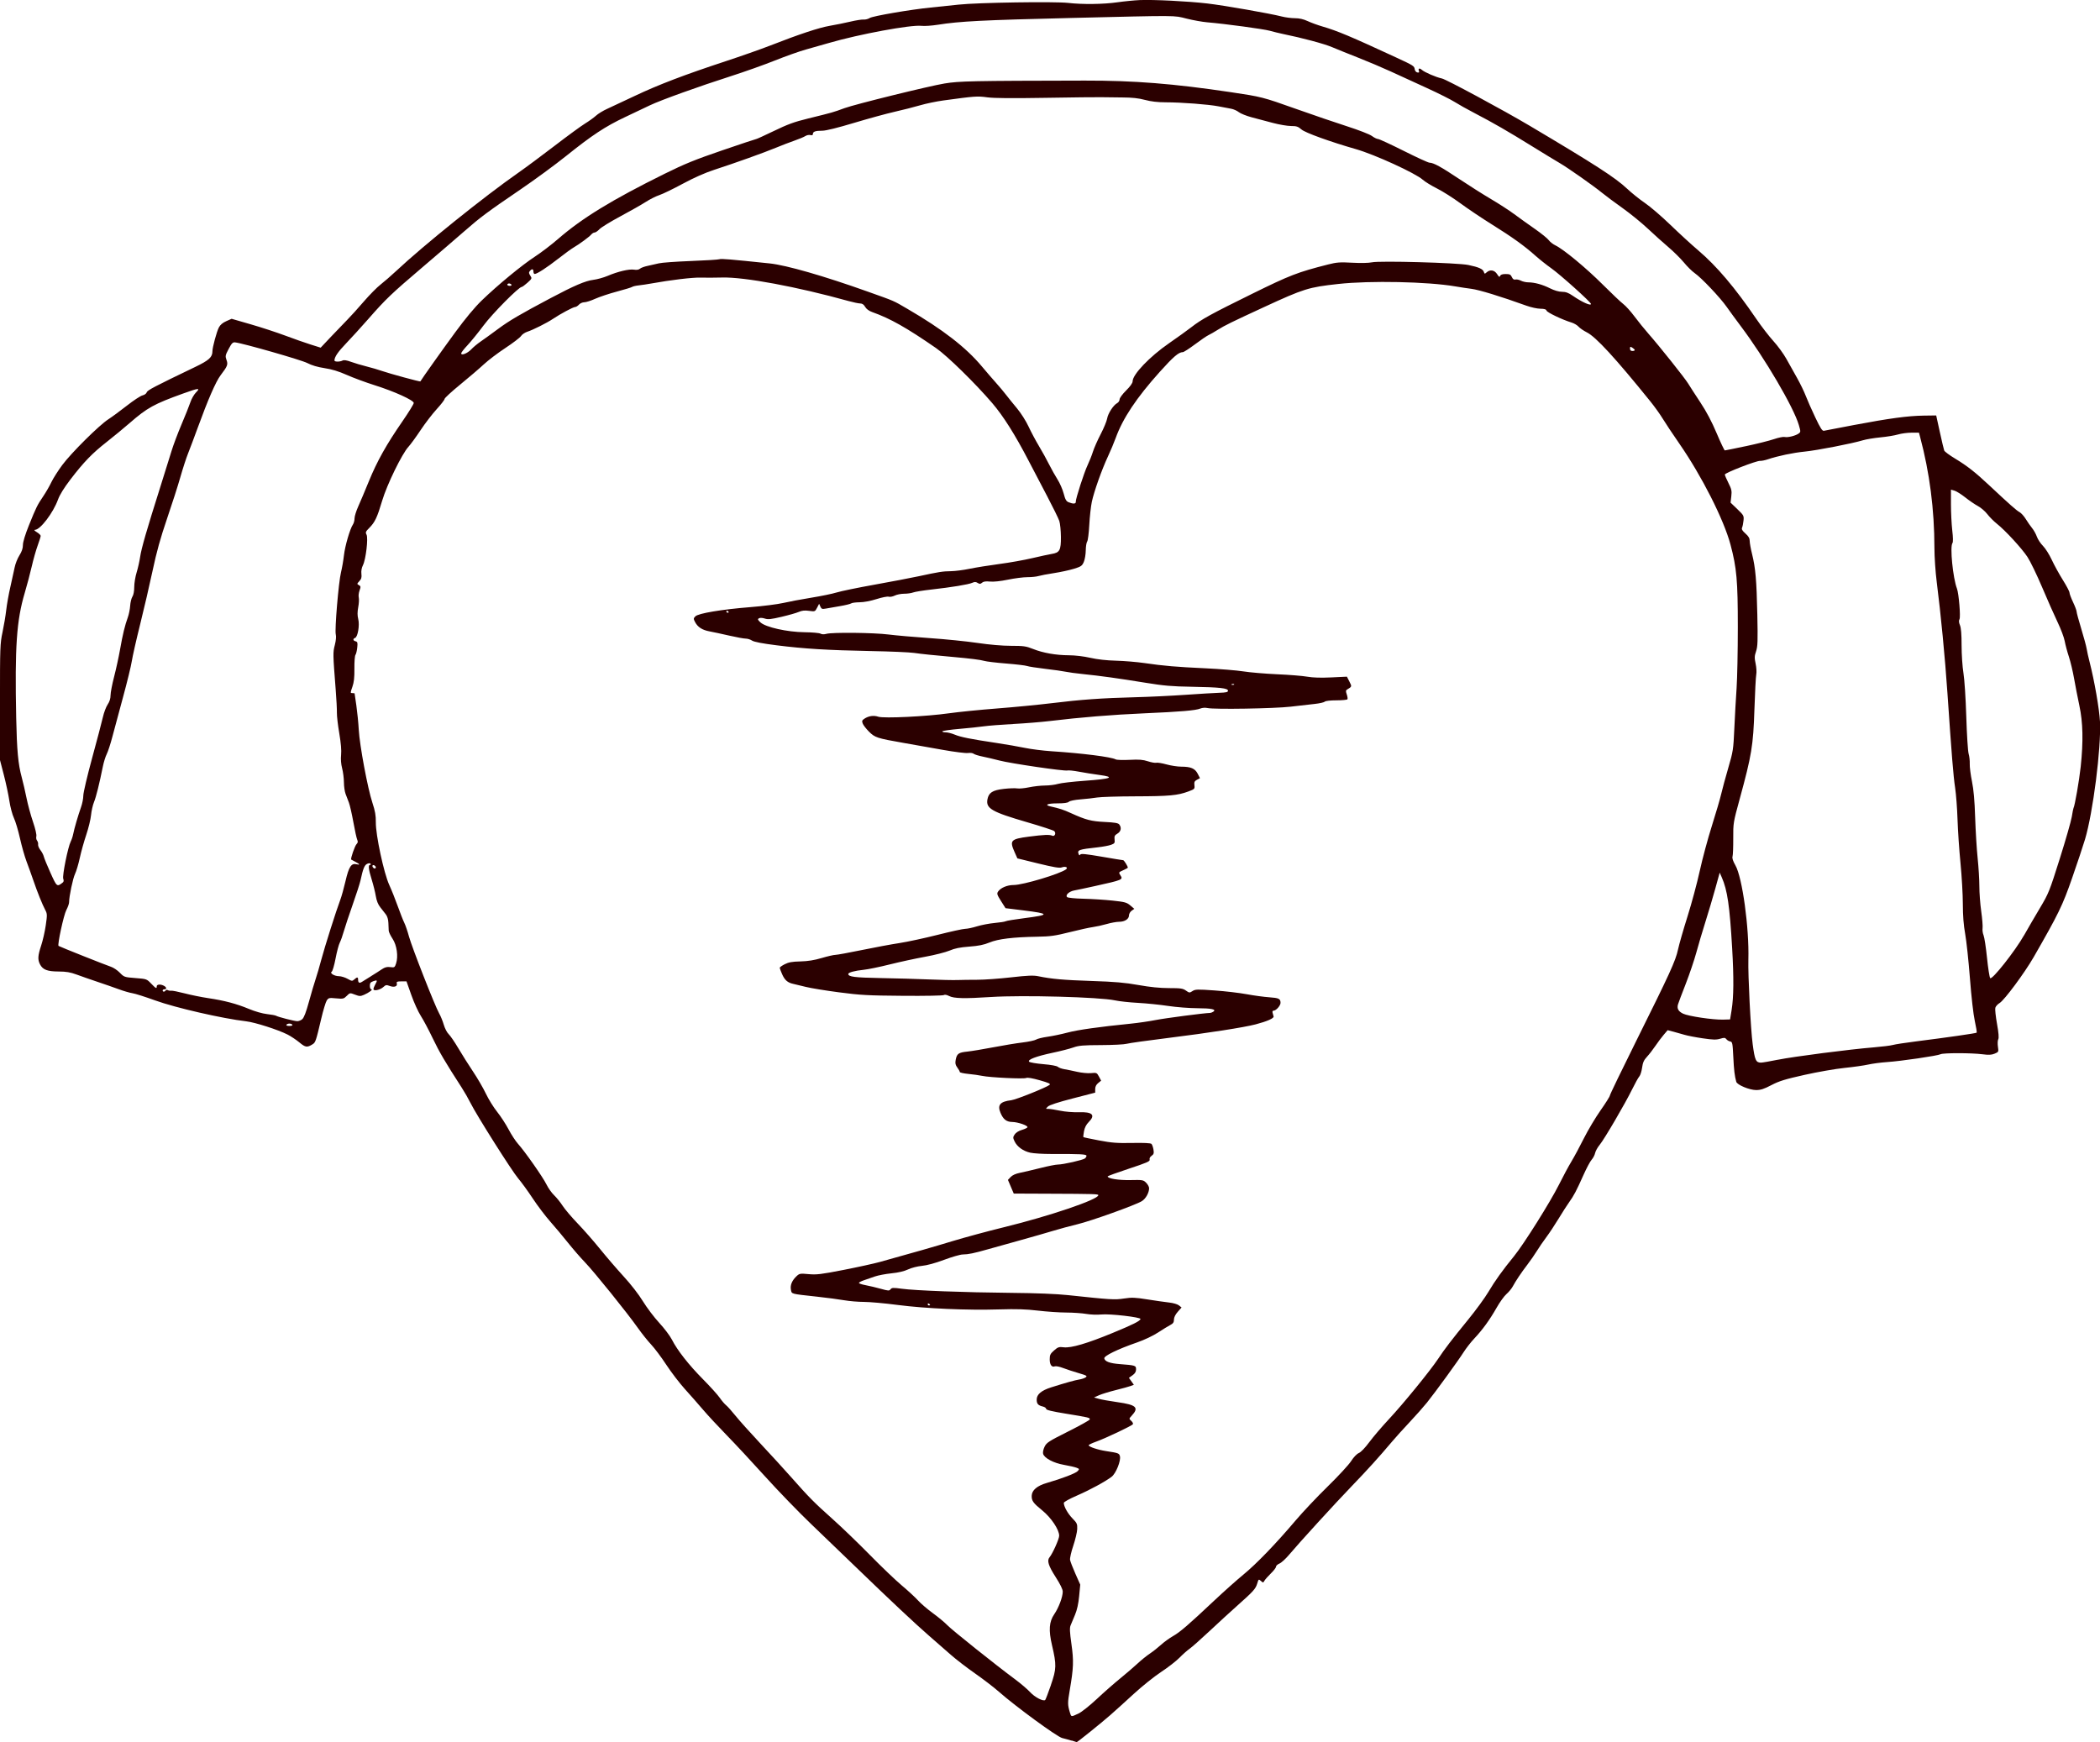 <?xml version="1.0" encoding="UTF-8" standalone="no"?>
<svg
   xmlns:dc="http://purl.org/dc/elements/1.1/"
   xmlns:cc="http://creativecommons.org/ns#"
   xmlns:rdf="http://www.w3.org/1999/02/22-rdf-syntax-ns#"
   xmlns:svg="http://www.w3.org/2000/svg"
   xmlns="http://www.w3.org/2000/svg"
   xmlns:sodipodi="http://sodipodi.sourceforge.net/DTD/sodipodi-0.dtd"
   xmlns:inkscape="http://www.inkscape.org/namespaces/inkscape"
   sodipodi:docname="heart and music.svg"
   inkscape:version="1.0 (4035a4fb49, 2020-05-01)"
   id="svg935"
   version="1.1"
   viewBox="0 0 101.079 83.869"
   height="83.869mm"
   width="101.079mm">
  <title
     id="title953">Music lover's heart and music</title>
  <defs
     id="defs929" />
  <sodipodi:namedview
     inkscape:window-maximized="1"
     inkscape:window-y="-9"
     inkscape:window-x="-9"
     inkscape:window-height="1001"
     inkscape:window-width="1920"
     fit-margin-bottom="0"
     fit-margin-right="0"
     fit-margin-left="0"
     fit-margin-top="0"
     showgrid="false"
     inkscape:document-rotation="0"
     inkscape:current-layer="layer1"
     inkscape:document-units="mm"
     inkscape:cy="-353.60656"
     inkscape:cx="799.34744"
     inkscape:zoom="0.35"
     inkscape:pageshadow="2"
     inkscape:pageopacity="0.0"
     borderopacity="1.0"
     bordercolor="#666666"
     pagecolor="#ffffff"
     id="base" />
  <g
     transform="translate(105.661,-241.725)"
     id="layer1"
     inkscape:groupmode="layer"
     inkscape:label="Lager 1">
    <path
       id="path951"
       d="m -54.081,325.515 c -0.125,-0.039 -0.331,-0.096 -0.456,-0.126 -0.246,-0.06 -2.237,-1.516 -3.04,-2.224 -0.241,-0.213 -0.759,-0.61 -1.151,-0.884 -0.392,-0.273 -0.917,-0.678 -1.168,-0.899 -0.251,-0.221 -0.723,-0.634 -1.05,-0.918 -0.675,-0.587 -1.855,-1.695 -3.487,-3.272 -0.616,-0.596 -1.603,-1.545 -2.192,-2.109 -0.589,-0.564 -1.582,-1.59 -2.205,-2.28 -0.623,-0.69 -1.459,-1.588 -1.857,-1.995 -0.398,-0.408 -0.91,-0.959 -1.137,-1.226 -0.227,-0.267 -0.62,-0.713 -0.873,-0.993 -0.253,-0.28 -0.656,-0.806 -0.894,-1.169 -0.238,-0.363 -0.567,-0.801 -0.729,-0.973 -0.163,-0.172 -0.452,-0.535 -0.643,-0.805 -0.515,-0.729 -2.103,-2.699 -2.545,-3.157 -0.212,-0.219 -0.579,-0.643 -0.817,-0.941 -0.237,-0.298 -0.621,-0.757 -0.854,-1.019 -0.232,-0.263 -0.611,-0.763 -0.841,-1.112 -0.23,-0.349 -0.545,-0.782 -0.699,-0.963 -0.308,-0.361 -2.003,-3.043 -2.293,-3.626 -0.099,-0.2 -0.29,-0.534 -0.424,-0.741 -0.806,-1.248 -1.076,-1.708 -1.394,-2.372 -0.195,-0.408 -0.454,-0.895 -0.576,-1.083 -0.122,-0.188 -0.327,-0.639 -0.455,-1.002 l -0.234,-0.66 h -0.246 c -0.21,0 -0.242,0.015 -0.219,0.104 0.037,0.141 -0.131,0.197 -0.348,0.115 -0.15,-0.057 -0.19,-0.05 -0.294,0.047 -0.154,0.145 -0.486,0.218 -0.483,0.107 0.001,-0.043 0.039,-0.143 0.083,-0.221 0.118,-0.206 0.106,-0.229 -0.086,-0.162 -0.137,0.048 -0.171,0.092 -0.171,0.225 0,0.093 0.031,0.166 0.071,0.167 0.098,0.002 -0.114,0.163 -0.351,0.265 -0.173,0.075 -0.22,0.074 -0.436,-0.009 -0.241,-0.092 -0.243,-0.092 -0.395,0.06 -0.143,0.143 -0.177,0.151 -0.513,0.119 -0.337,-0.032 -0.366,-0.025 -0.452,0.106 -0.05,0.077 -0.168,0.467 -0.262,0.867 -0.255,1.083 -0.277,1.149 -0.414,1.235 -0.266,0.168 -0.346,0.157 -0.639,-0.086 -0.155,-0.128 -0.411,-0.299 -0.569,-0.379 -0.465,-0.236 -1.566,-0.588 -1.996,-0.638 -1.135,-0.131 -3.407,-0.653 -4.377,-1.005 -0.471,-0.171 -0.961,-0.327 -1.09,-0.346 -0.128,-0.019 -0.426,-0.105 -0.661,-0.192 -0.235,-0.086 -0.697,-0.247 -1.026,-0.357 -0.329,-0.11 -0.778,-0.267 -0.998,-0.348 -0.309,-0.114 -0.506,-0.148 -0.872,-0.149 -0.541,-10e-4 -0.762,-0.086 -0.894,-0.341 -0.12,-0.232 -0.109,-0.418 0.055,-0.914 0.078,-0.235 0.177,-0.671 0.22,-0.969 0.073,-0.505 0.072,-0.555 -0.026,-0.741 -0.146,-0.278 -0.377,-0.852 -0.573,-1.425 -0.091,-0.266 -0.239,-0.677 -0.328,-0.912 -0.089,-0.235 -0.231,-0.735 -0.315,-1.112 -0.084,-0.376 -0.215,-0.815 -0.291,-0.975 -0.076,-0.16 -0.175,-0.532 -0.219,-0.827 -0.044,-0.295 -0.164,-0.856 -0.266,-1.248 l -0.185,-0.713 -6.5e-4,-2.793 c -6.4e-4,-2.642 0.006,-2.824 0.122,-3.363 0.067,-0.314 0.148,-0.794 0.179,-1.068 0.031,-0.274 0.12,-0.774 0.199,-1.112 0.078,-0.338 0.17,-0.758 0.205,-0.934 0.034,-0.176 0.138,-0.44 0.231,-0.586 0.115,-0.182 0.168,-0.339 0.168,-0.497 0,-0.146 0.107,-0.497 0.29,-0.952 0.349,-0.866 0.4,-0.969 0.693,-1.402 0.125,-0.185 0.299,-0.486 0.385,-0.669 0.086,-0.182 0.324,-0.556 0.528,-0.831 0.434,-0.584 1.78,-1.92 2.219,-2.201 0.167,-0.107 0.567,-0.401 0.888,-0.653 0.321,-0.252 0.66,-0.475 0.753,-0.495 0.094,-0.021 0.184,-0.085 0.203,-0.146 0.033,-0.104 0.357,-0.274 2.321,-1.217 0.68,-0.326 0.842,-0.474 0.842,-0.765 0,-0.184 0.204,-0.939 0.309,-1.141 0.066,-0.127 0.184,-0.228 0.357,-0.304 l 0.258,-0.114 0.921,0.266 c 0.506,0.146 1.254,0.391 1.662,0.544 0.408,0.153 0.957,0.346 1.222,0.429 l 0.481,0.151 0.503,-0.533 c 0.277,-0.293 0.63,-0.661 0.786,-0.818 0.156,-0.157 0.508,-0.546 0.783,-0.866 0.275,-0.319 0.641,-0.69 0.814,-0.824 0.172,-0.134 0.506,-0.424 0.742,-0.645 1.324,-1.242 4.247,-3.593 5.899,-4.745 0.345,-0.241 1.127,-0.822 1.739,-1.291 0.611,-0.469 1.266,-0.948 1.455,-1.064 0.189,-0.116 0.427,-0.287 0.53,-0.381 0.102,-0.094 0.345,-0.242 0.54,-0.33 0.195,-0.088 0.803,-0.373 1.351,-0.633 1.117,-0.529 2.381,-1.011 4.345,-1.657 0.73,-0.24 1.686,-0.576 2.125,-0.747 1.442,-0.563 2.371,-0.87 2.899,-0.961 0.286,-0.049 0.735,-0.14 0.997,-0.202 0.262,-0.062 0.544,-0.106 0.627,-0.098 0.083,0.008 0.215,-0.025 0.293,-0.075 0.152,-0.096 1.975,-0.408 2.936,-0.503 0.314,-0.031 0.916,-0.094 1.34,-0.14 0.915,-0.1 4.632,-0.157 5.286,-0.082 0.677,0.078 1.688,0.065 2.353,-0.03 0.329,-0.047 0.817,-0.095 1.083,-0.107 0.658,-0.028 2.307,0.054 3.247,0.163 0.791,0.091 3.034,0.484 3.591,0.628 0.171,0.044 0.453,0.081 0.627,0.081 0.215,4.1e-4 0.412,0.045 0.616,0.14 0.165,0.077 0.486,0.194 0.713,0.26 0.719,0.21 1.35,0.475 3.519,1.479 0.875,0.405 0.899,0.42 0.923,0.589 0.01,0.068 0.066,0.133 0.126,0.144 0.077,0.015 0.099,-0.004 0.075,-0.065 -0.051,-0.132 0.024,-0.164 0.14,-0.06 0.128,0.116 0.689,0.358 0.962,0.414 0.213,0.044 2.946,1.517 4.23,2.278 3.148,1.868 4.119,2.495 4.683,3.025 0.223,0.21 0.611,0.521 0.862,0.691 0.251,0.17 0.802,0.644 1.226,1.053 0.423,0.409 1.024,0.96 1.336,1.225 0.895,0.761 1.772,1.796 2.8,3.304 0.246,0.361 0.617,0.841 0.824,1.068 0.207,0.227 0.488,0.612 0.623,0.855 0.136,0.243 0.369,0.661 0.519,0.927 0.15,0.266 0.336,0.651 0.414,0.855 0.078,0.204 0.284,0.67 0.458,1.036 0.252,0.53 0.337,0.661 0.419,0.642 0.056,-0.013 0.705,-0.137 1.442,-0.276 1.704,-0.322 2.593,-0.442 3.354,-0.453 l 0.605,-0.008 0.175,0.798 c 0.096,0.439 0.191,0.84 0.211,0.891 0.02,0.051 0.255,0.226 0.523,0.387 0.584,0.353 0.973,0.658 1.668,1.31 0.946,0.887 1.29,1.191 1.435,1.268 0.079,0.042 0.214,0.192 0.3,0.333 0.086,0.141 0.223,0.337 0.304,0.436 0.081,0.099 0.185,0.284 0.23,0.412 0.045,0.128 0.177,0.328 0.293,0.444 0.116,0.116 0.307,0.418 0.424,0.671 0.117,0.253 0.357,0.689 0.533,0.97 0.176,0.281 0.32,0.554 0.32,0.608 0,0.054 0.077,0.26 0.171,0.459 0.094,0.199 0.171,0.403 0.171,0.455 2.37e-5,0.051 0.101,0.423 0.224,0.827 0.123,0.403 0.24,0.836 0.26,0.961 0.019,0.125 0.085,0.42 0.146,0.656 0.226,0.874 0.468,2.271 0.496,2.857 0.06,1.266 -0.338,4.384 -0.722,5.665 -0.094,0.314 -0.373,1.152 -0.621,1.862 -0.461,1.326 -0.648,1.71 -1.848,3.801 -0.436,0.76 -1.414,2.078 -1.64,2.212 -0.096,0.057 -0.19,0.162 -0.208,0.233 -0.018,0.071 0.019,0.418 0.082,0.77 0.078,0.435 0.097,0.673 0.06,0.742 -0.03,0.056 -0.037,0.216 -0.016,0.356 0.037,0.249 0.034,0.256 -0.156,0.336 -0.15,0.063 -0.284,0.07 -0.591,0.03 -0.527,-0.068 -1.888,-0.069 -2.015,-10e-4 -0.136,0.073 -1.902,0.332 -2.572,0.377 -0.298,0.02 -0.708,0.074 -0.912,0.12 -0.204,0.046 -0.718,0.119 -1.144,0.162 -0.425,0.043 -1.288,0.194 -1.917,0.334 -0.943,0.211 -1.223,0.297 -1.599,0.494 -0.357,0.187 -0.516,0.238 -0.734,0.237 -0.323,-0.002 -0.913,-0.248 -0.955,-0.399 -0.078,-0.279 -0.112,-0.562 -0.143,-1.208 -0.032,-0.653 -0.044,-0.714 -0.149,-0.732 -0.063,-0.011 -0.146,-0.06 -0.184,-0.11 -0.06,-0.077 -0.103,-0.08 -0.299,-0.021 -0.186,0.056 -0.346,0.052 -0.842,-0.021 -0.337,-0.049 -0.728,-0.125 -0.869,-0.167 -0.141,-0.043 -0.383,-0.111 -0.537,-0.151 l -0.28,-0.073 -0.191,0.224 c -0.105,0.123 -0.286,0.365 -0.402,0.537 -0.116,0.172 -0.297,0.406 -0.402,0.519 -0.149,0.161 -0.201,0.276 -0.235,0.526 -0.024,0.176 -0.084,0.366 -0.134,0.421 -0.05,0.055 -0.203,0.332 -0.342,0.614 -0.342,0.698 -1.341,2.405 -1.566,2.678 -0.101,0.122 -0.2,0.3 -0.22,0.397 -0.02,0.096 -0.095,0.239 -0.166,0.318 -0.071,0.078 -0.249,0.412 -0.396,0.741 -0.335,0.752 -0.46,0.989 -0.691,1.311 -0.101,0.141 -0.328,0.495 -0.504,0.786 -0.176,0.291 -0.442,0.693 -0.591,0.892 -0.149,0.199 -0.355,0.5 -0.457,0.667 -0.103,0.168 -0.308,0.463 -0.456,0.657 -0.291,0.38 -0.553,0.771 -0.711,1.061 -0.055,0.1 -0.188,0.26 -0.296,0.354 -0.108,0.094 -0.321,0.389 -0.472,0.656 -0.332,0.585 -0.678,1.061 -1.074,1.482 -0.163,0.172 -0.393,0.467 -0.513,0.656 -0.269,0.423 -1.358,1.921 -1.765,2.428 -0.166,0.206 -0.541,0.63 -0.834,0.941 -0.293,0.311 -0.673,0.732 -0.845,0.936 -0.635,0.753 -1.184,1.359 -1.937,2.14 -0.824,0.855 -2.537,2.732 -3.024,3.312 -0.162,0.193 -0.369,0.382 -0.461,0.42 -0.091,0.038 -0.166,0.106 -0.166,0.153 0,0.046 -0.111,0.192 -0.248,0.324 -0.136,0.132 -0.275,0.29 -0.309,0.35 -0.058,0.104 -0.066,0.105 -0.171,0.01 -0.106,-0.096 -0.112,-0.091 -0.178,0.13 -0.076,0.253 -0.186,0.374 -0.978,1.078 -0.297,0.264 -0.886,0.803 -1.309,1.2 -0.423,0.396 -0.859,0.783 -0.969,0.859 -0.11,0.076 -0.328,0.27 -0.485,0.43 -0.157,0.16 -0.554,0.469 -0.883,0.685 -0.328,0.216 -0.918,0.689 -1.31,1.049 -0.392,0.361 -0.906,0.825 -1.141,1.031 -0.424,0.372 -1.592,1.312 -1.613,1.298 -0.006,-0.004 -0.114,-0.039 -0.239,-0.078 z m 0.325,-1.301 c 0.15,-0.07 0.54,-0.379 0.886,-0.702 0.339,-0.318 0.847,-0.764 1.128,-0.992 0.281,-0.228 0.652,-0.547 0.825,-0.708 0.172,-0.162 0.442,-0.38 0.599,-0.485 0.157,-0.105 0.4,-0.298 0.542,-0.427 0.141,-0.129 0.399,-0.317 0.573,-0.416 0.343,-0.195 0.735,-0.533 2.001,-1.724 0.45,-0.423 1.075,-0.98 1.388,-1.237 0.631,-0.518 1.561,-1.482 2.518,-2.611 0.346,-0.408 1.041,-1.144 1.546,-1.637 0.505,-0.493 1.009,-1.039 1.121,-1.215 0.122,-0.19 0.272,-0.347 0.373,-0.39 0.1,-0.042 0.304,-0.255 0.503,-0.524 0.184,-0.249 0.61,-0.748 0.947,-1.109 0.677,-0.723 1.986,-2.329 2.37,-2.907 0.326,-0.49 0.63,-0.887 1.441,-1.881 0.371,-0.455 0.811,-1.057 0.978,-1.34 0.312,-0.528 0.677,-1.036 1.233,-1.718 0.464,-0.569 1.748,-2.613 2.161,-3.441 0.196,-0.392 0.465,-0.894 0.6,-1.116 0.134,-0.222 0.404,-0.722 0.598,-1.112 0.195,-0.389 0.556,-0.995 0.803,-1.347 0.247,-0.351 0.449,-0.672 0.448,-0.713 -6.46e-4,-0.041 0.56,-1.202 1.246,-2.582 1.652,-3.321 1.916,-3.897 2.034,-4.446 0.054,-0.251 0.26,-0.969 0.458,-1.596 0.198,-0.627 0.463,-1.615 0.59,-2.195 0.127,-0.58 0.389,-1.555 0.583,-2.166 0.194,-0.611 0.396,-1.303 0.45,-1.538 0.054,-0.235 0.207,-0.799 0.34,-1.254 0.231,-0.79 0.244,-0.875 0.291,-1.91 0.027,-0.596 0.075,-1.463 0.108,-1.928 0.032,-0.465 0.059,-1.786 0.059,-2.936 -1.3e-5,-2.238 -0.055,-2.854 -0.353,-3.971 -0.322,-1.207 -1.382,-3.299 -2.458,-4.854 -0.322,-0.465 -0.686,-1.012 -0.809,-1.216 -0.123,-0.203 -0.39,-0.575 -0.593,-0.827 -1.689,-2.091 -2.618,-3.1 -3.055,-3.32 -0.157,-0.079 -0.336,-0.202 -0.399,-0.274 -0.063,-0.072 -0.217,-0.162 -0.342,-0.2 -0.435,-0.132 -1.17,-0.483 -1.198,-0.571 -0.02,-0.064 -0.105,-0.09 -0.299,-0.092 -0.149,-0.001 -0.45,-0.067 -0.669,-0.146 -1.23,-0.444 -2.286,-0.767 -2.651,-0.812 -0.172,-0.021 -0.519,-0.074 -0.77,-0.117 -1.327,-0.228 -4.105,-0.286 -5.643,-0.116 -1.425,0.157 -1.643,0.225 -3.563,1.111 -1.575,0.727 -1.896,0.885 -2.219,1.088 -0.175,0.11 -0.382,0.229 -0.46,0.264 -0.078,0.035 -0.369,0.233 -0.646,0.441 -0.277,0.207 -0.541,0.377 -0.587,0.377 -0.199,0 -0.451,0.216 -1.107,0.946 -1.124,1.252 -1.782,2.24 -2.124,3.186 -0.079,0.219 -0.246,0.617 -0.371,0.884 -0.298,0.637 -0.674,1.695 -0.779,2.195 -0.046,0.219 -0.101,0.72 -0.122,1.112 -0.021,0.392 -0.066,0.749 -0.101,0.793 -0.035,0.044 -0.065,0.236 -0.068,0.428 -0.002,0.191 -0.045,0.442 -0.095,0.557 -0.082,0.188 -0.131,0.222 -0.48,0.329 -0.214,0.066 -0.646,0.159 -0.959,0.207 -0.314,0.048 -0.649,0.112 -0.745,0.141 -0.096,0.03 -0.335,0.054 -0.531,0.054 -0.196,0 -0.616,0.054 -0.935,0.12 -0.359,0.074 -0.688,0.109 -0.866,0.091 -0.204,-0.02 -0.314,-0.004 -0.381,0.055 -0.077,0.069 -0.115,0.071 -0.21,0.011 -0.089,-0.056 -0.148,-0.057 -0.261,-0.006 -0.177,0.081 -1.002,0.216 -1.967,0.324 -0.394,0.044 -0.789,0.107 -0.878,0.141 -0.088,0.034 -0.283,0.061 -0.433,0.061 -0.15,0 -0.353,0.04 -0.452,0.089 -0.099,0.049 -0.23,0.073 -0.292,0.054 -0.062,-0.02 -0.325,0.032 -0.585,0.115 -0.284,0.09 -0.609,0.152 -0.814,0.153 -0.188,0.002 -0.371,0.026 -0.407,0.054 -0.036,0.028 -0.279,0.088 -0.542,0.132 -0.262,0.045 -0.568,0.098 -0.679,0.118 -0.176,0.032 -0.21,0.019 -0.262,-0.097 l -0.06,-0.134 -0.098,0.19 c -0.097,0.187 -0.103,0.189 -0.385,0.15 -0.208,-0.029 -0.344,-0.015 -0.495,0.051 -0.114,0.05 -0.487,0.156 -0.828,0.236 -0.511,0.12 -0.654,0.135 -0.811,0.083 -0.112,-0.037 -0.226,-0.043 -0.278,-0.013 -0.075,0.042 -0.064,0.072 0.069,0.197 0.25,0.234 1.293,0.467 2.125,0.475 0.361,0.004 0.705,0.034 0.765,0.067 0.07,0.039 0.172,0.043 0.284,0.011 0.279,-0.08 2.281,-0.059 3,0.032 0.359,0.045 1.256,0.124 1.993,0.174 0.737,0.051 1.763,0.154 2.28,0.231 0.583,0.086 1.199,0.139 1.62,0.139 0.6,4.5e-4 0.724,0.018 1.053,0.15 0.482,0.193 1.103,0.302 1.731,0.305 0.295,0.001 0.715,0.051 1.026,0.122 0.337,0.077 0.784,0.127 1.239,0.139 0.392,0.01 1.008,0.062 1.368,0.114 0.942,0.137 1.519,0.186 2.936,0.252 0.69,0.032 1.511,0.099 1.824,0.149 0.314,0.05 1.045,0.112 1.625,0.138 0.58,0.025 1.234,0.078 1.453,0.117 0.266,0.047 0.649,0.059 1.153,0.035 l 0.755,-0.036 0.12,0.235 c 0.125,0.245 0.126,0.241 -0.112,0.385 -0.064,0.038 -0.067,0.084 -0.015,0.233 0.035,0.102 0.05,0.208 0.033,0.235 -0.017,0.028 -0.255,0.051 -0.529,0.051 -0.293,0 -0.525,0.026 -0.562,0.064 -0.035,0.035 -0.252,0.084 -0.482,0.109 -0.23,0.025 -0.751,0.084 -1.159,0.132 -0.788,0.092 -3.674,0.139 -4.005,0.066 -0.109,-0.024 -0.251,-0.014 -0.343,0.024 -0.223,0.092 -0.943,0.154 -2.691,0.23 -1.558,0.068 -3.063,0.191 -4.589,0.375 -0.376,0.045 -1.149,0.108 -1.718,0.139 -0.569,0.031 -1.21,0.081 -1.425,0.112 -0.215,0.031 -0.745,0.087 -1.177,0.124 -0.432,0.037 -0.799,0.09 -0.816,0.116 -0.016,0.026 0.05,0.048 0.148,0.048 0.098,0 0.298,0.05 0.445,0.112 0.285,0.119 0.753,0.213 2.034,0.405 0.439,0.066 1.042,0.171 1.34,0.233 0.298,0.062 0.875,0.135 1.283,0.162 1.477,0.096 2.881,0.274 3.091,0.392 0.05,0.028 0.352,0.038 0.671,0.022 0.458,-0.023 0.642,-0.009 0.877,0.069 0.164,0.054 0.346,0.086 0.404,0.071 0.058,-0.015 0.281,0.021 0.494,0.08 0.213,0.059 0.532,0.108 0.708,0.108 0.461,0 0.663,0.087 0.793,0.34 l 0.109,0.214 -0.144,0.077 c -0.118,0.063 -0.14,0.111 -0.123,0.262 0.021,0.178 0.009,0.189 -0.294,0.302 -0.514,0.191 -0.918,0.229 -2.539,0.233 -0.847,0.002 -1.68,0.028 -1.853,0.057 -0.172,0.029 -0.531,0.069 -0.797,0.09 -0.282,0.022 -0.515,0.07 -0.56,0.115 -0.052,0.052 -0.231,0.077 -0.557,0.077 -0.473,0 -0.64,0.076 -0.324,0.147 0.439,0.099 0.614,0.156 0.968,0.317 0.735,0.334 0.985,0.399 1.64,0.431 0.478,0.023 0.644,0.051 0.698,0.12 0.121,0.153 0.084,0.339 -0.088,0.441 -0.132,0.078 -0.155,0.125 -0.137,0.281 0.02,0.168 0.002,0.194 -0.169,0.258 -0.105,0.039 -0.396,0.093 -0.647,0.121 -0.911,0.1 -0.989,0.128 -0.914,0.323 0.027,0.069 0.048,0.076 0.079,0.026 0.033,-0.053 0.276,-0.029 1.029,0.101 0.542,0.094 1.008,0.17 1.036,0.17 0.042,0 0.224,0.291 0.224,0.359 0,0.013 -0.101,0.068 -0.225,0.124 -0.221,0.1 -0.223,0.103 -0.133,0.242 0.139,0.213 0.116,0.223 -1.239,0.523 -0.423,0.094 -0.864,0.187 -0.98,0.208 -0.247,0.044 -0.442,0.224 -0.347,0.319 0.036,0.036 0.368,0.069 0.794,0.08 0.403,0.01 1.03,0.05 1.395,0.089 0.593,0.064 0.683,0.088 0.855,0.234 l 0.192,0.163 -0.128,0.09 c -0.071,0.05 -0.128,0.15 -0.128,0.223 0,0.177 -0.204,0.31 -0.477,0.31 -0.123,0 -0.393,0.049 -0.6,0.109 -0.207,0.06 -0.505,0.125 -0.662,0.146 -0.157,0.02 -0.657,0.13 -1.112,0.244 -0.711,0.178 -0.93,0.209 -1.568,0.22 -1.16,0.019 -1.884,0.107 -2.299,0.28 -0.267,0.111 -0.518,0.162 -0.969,0.196 -0.451,0.034 -0.697,0.084 -0.95,0.192 -0.188,0.08 -0.714,0.213 -1.169,0.296 -0.455,0.082 -1.224,0.249 -1.71,0.37 -0.486,0.122 -1.05,0.238 -1.254,0.258 -0.427,0.043 -0.741,0.128 -0.741,0.201 0,0.136 0.306,0.175 1.554,0.197 0.728,0.013 1.773,0.043 2.322,0.066 0.549,0.023 1.164,0.036 1.368,0.029 0.204,-0.007 0.64,-0.013 0.969,-0.013 0.329,-2.1e-4 1.056,-0.052 1.616,-0.116 0.802,-0.091 1.079,-0.102 1.311,-0.055 0.652,0.134 1.214,0.184 2.574,0.229 1.123,0.037 1.6,0.079 2.252,0.195 0.565,0.101 1.031,0.147 1.473,0.148 0.564,4.3e-4 0.668,0.016 0.814,0.12 0.159,0.113 0.175,0.115 0.314,0.023 0.133,-0.087 0.231,-0.09 1.067,-0.03 0.506,0.036 1.203,0.118 1.547,0.182 0.345,0.064 0.832,0.13 1.083,0.147 0.463,0.032 0.539,0.07 0.541,0.268 0.001,0.131 -0.213,0.374 -0.329,0.374 -0.051,0 -0.072,0.038 -0.054,0.1 0.016,0.055 0.038,0.136 0.049,0.181 0.023,0.088 -0.316,0.237 -0.862,0.38 -0.564,0.148 -2.273,0.414 -4.161,0.648 -1.019,0.126 -1.942,0.256 -2.052,0.288 -0.11,0.032 -0.661,0.06 -1.226,0.062 -0.867,0.003 -1.075,0.021 -1.34,0.115 -0.172,0.061 -0.621,0.177 -0.998,0.256 -0.793,0.168 -1.223,0.333 -1.125,0.431 0.035,0.035 0.341,0.087 0.679,0.116 0.372,0.031 0.649,0.082 0.701,0.129 0.048,0.043 0.19,0.094 0.315,0.114 0.125,0.02 0.403,0.077 0.616,0.126 0.213,0.049 0.513,0.077 0.666,0.062 0.268,-0.026 0.281,-0.02 0.382,0.168 l 0.104,0.195 -0.143,0.116 c -0.095,0.077 -0.143,0.174 -0.143,0.289 v 0.172 l -1.083,0.28 c -0.709,0.183 -1.122,0.318 -1.195,0.391 -0.112,0.111 -0.112,0.111 0.029,0.111 0.078,3e-5 0.331,0.04 0.563,0.088 0.241,0.05 0.624,0.081 0.89,0.072 0.667,-0.023 0.824,0.134 0.48,0.478 -0.115,0.115 -0.191,0.264 -0.223,0.437 -0.027,0.145 -0.04,0.273 -0.028,0.284 0.011,0.011 0.349,0.083 0.751,0.159 0.613,0.116 0.869,0.136 1.596,0.122 0.568,-0.011 0.887,0.005 0.928,0.045 0.034,0.034 0.078,0.157 0.097,0.274 0.029,0.176 0.013,0.227 -0.09,0.299 -0.077,0.054 -0.113,0.124 -0.094,0.184 0.026,0.081 -0.136,0.152 -0.995,0.435 -0.564,0.186 -1.026,0.354 -1.026,0.374 0,0.103 0.532,0.188 1.098,0.176 0.586,-0.013 0.619,-0.007 0.755,0.129 0.078,0.078 0.142,0.196 0.142,0.261 0,0.221 -0.163,0.511 -0.353,0.626 -0.315,0.191 -2.428,0.949 -3.096,1.11 -0.345,0.083 -0.871,0.225 -1.169,0.316 -0.298,0.091 -1.003,0.293 -1.568,0.45 -0.564,0.157 -1.27,0.354 -1.568,0.438 -0.689,0.195 -0.945,0.248 -1.214,0.251 -0.119,10e-4 -0.523,0.117 -0.897,0.257 -0.429,0.16 -0.824,0.268 -1.067,0.291 -0.218,0.021 -0.509,0.095 -0.67,0.172 -0.185,0.088 -0.465,0.154 -0.798,0.187 -0.282,0.029 -0.641,0.097 -0.798,0.152 -0.157,0.055 -0.394,0.137 -0.527,0.182 -0.133,0.045 -0.242,0.104 -0.242,0.13 0,0.026 0.147,0.076 0.328,0.109 0.18,0.034 0.507,0.111 0.727,0.173 0.361,0.101 0.406,0.103 0.467,0.022 0.059,-0.078 0.128,-0.081 0.542,-0.025 0.651,0.088 3.006,0.177 5.262,0.198 1.212,0.011 2.185,0.05 2.736,0.109 2.067,0.221 2.244,0.232 2.698,0.163 0.376,-0.057 0.533,-0.051 1.121,0.043 0.376,0.06 0.845,0.127 1.041,0.149 0.206,0.022 0.41,0.082 0.482,0.14 l 0.125,0.101 -0.183,0.208 c -0.117,0.133 -0.183,0.269 -0.183,0.376 0,0.129 -0.04,0.188 -0.173,0.257 -0.095,0.049 -0.362,0.212 -0.592,0.363 -0.246,0.161 -0.662,0.357 -1.01,0.478 -0.93,0.322 -1.601,0.648 -1.578,0.768 0.029,0.149 0.264,0.237 0.736,0.274 0.766,0.059 0.793,0.068 0.793,0.253 0,0.118 -0.049,0.199 -0.172,0.287 l -0.172,0.122 0.119,0.167 0.119,0.167 -0.152,0.058 c -0.084,0.032 -0.406,0.121 -0.717,0.198 -0.31,0.077 -0.673,0.188 -0.806,0.247 l -0.242,0.108 0.228,0.065 c 0.125,0.036 0.534,0.109 0.908,0.162 0.903,0.128 1.039,0.258 0.678,0.65 -0.135,0.146 -0.135,0.147 -0.021,0.25 0.063,0.057 0.098,0.129 0.078,0.16 -0.046,0.075 -1.314,0.677 -1.772,0.841 -0.196,0.07 -0.356,0.147 -0.356,0.171 0,0.075 0.435,0.221 0.838,0.282 0.588,0.089 0.628,0.104 0.665,0.243 0.058,0.213 -0.191,0.835 -0.399,0.993 -0.308,0.235 -1.05,0.637 -1.689,0.914 -0.344,0.15 -0.613,0.3 -0.613,0.343 0,0.173 0.191,0.516 0.416,0.746 0.218,0.222 0.239,0.269 0.23,0.513 -0.005,0.148 -0.091,0.51 -0.19,0.805 -0.102,0.302 -0.169,0.601 -0.154,0.684 0.015,0.081 0.131,0.381 0.258,0.667 l 0.231,0.52 -0.052,0.552 c -0.035,0.37 -0.101,0.668 -0.201,0.905 -0.082,0.195 -0.177,0.423 -0.212,0.507 -0.049,0.118 -0.039,0.324 0.041,0.895 0.115,0.813 0.103,1.149 -0.08,2.215 -0.106,0.62 -0.106,0.71 0.007,1.084 0.065,0.216 0.054,0.215 0.401,0.053 z m -1.322,-1.379 c 0.27,-0.779 0.275,-0.964 0.053,-1.913 -0.17,-0.723 -0.14,-1.133 0.109,-1.494 0.211,-0.307 0.408,-0.83 0.408,-1.085 0,-0.112 -0.12,-0.357 -0.346,-0.71 -0.344,-0.536 -0.421,-0.785 -0.292,-0.941 0.151,-0.182 0.465,-0.882 0.466,-1.039 0.002,-0.293 -0.383,-0.87 -0.816,-1.222 -0.437,-0.355 -0.513,-0.462 -0.506,-0.705 0.008,-0.266 0.259,-0.48 0.722,-0.614 0.746,-0.216 1.393,-0.465 1.49,-0.571 0.091,-0.1 0.087,-0.109 -0.06,-0.165 -0.086,-0.033 -0.357,-0.094 -0.602,-0.137 -0.497,-0.086 -0.944,-0.324 -1.001,-0.532 -0.02,-0.073 0.01,-0.218 0.071,-0.342 0.096,-0.196 0.198,-0.262 1.128,-0.729 0.563,-0.282 1.032,-0.543 1.043,-0.579 0.027,-0.087 -0.019,-0.098 -1.14,-0.281 -0.677,-0.11 -0.955,-0.177 -0.955,-0.231 0,-0.042 -0.071,-0.092 -0.157,-0.113 -0.234,-0.056 -0.299,-0.13 -0.299,-0.337 0,-0.247 0.225,-0.436 0.696,-0.586 0.681,-0.216 1.157,-0.349 1.36,-0.38 0.112,-0.017 0.249,-0.064 0.304,-0.104 0.088,-0.064 0.045,-0.089 -0.346,-0.204 -0.246,-0.072 -0.582,-0.182 -0.747,-0.245 -0.165,-0.063 -0.341,-0.099 -0.392,-0.079 -0.15,0.058 -0.248,-0.077 -0.248,-0.338 0,-0.209 0.03,-0.27 0.209,-0.427 0.188,-0.165 0.235,-0.18 0.47,-0.152 0.352,0.042 1.13,-0.187 2.35,-0.691 0.98,-0.405 1.309,-0.569 1.342,-0.669 0.029,-0.088 -1.481,-0.263 -1.897,-0.219 -0.191,0.02 -0.514,0.007 -0.717,-0.028 -0.203,-0.035 -0.636,-0.065 -0.963,-0.066 -0.327,-8.7e-4 -0.94,-0.043 -1.363,-0.093 -0.577,-0.068 -1.041,-0.083 -1.853,-0.058 -1.548,0.048 -3.549,-0.04 -4.895,-0.214 -0.623,-0.081 -1.354,-0.147 -1.625,-0.147 -0.27,-4e-5 -0.697,-0.036 -0.947,-0.079 -0.251,-0.044 -0.841,-0.122 -1.311,-0.173 -1.293,-0.142 -1.216,-0.121 -1.257,-0.341 -0.041,-0.217 0.056,-0.445 0.278,-0.651 0.134,-0.125 0.172,-0.131 0.576,-0.093 0.379,0.035 0.589,0.01 1.672,-0.201 0.681,-0.133 1.47,-0.306 1.752,-0.384 1.724,-0.478 2.569,-0.721 3.5,-1.004 0.577,-0.175 1.693,-0.477 2.48,-0.67 2.196,-0.538 4.538,-1.333 4.538,-1.54 0,-0.058 -0.152,-0.063 -2.391,-0.072 l -1.679,-0.007 -0.14,-0.329 -0.14,-0.329 0.131,-0.139 c 0.085,-0.09 0.244,-0.162 0.451,-0.203 0.176,-0.035 0.617,-0.139 0.98,-0.23 0.363,-0.092 0.741,-0.167 0.841,-0.167 0.246,0 1.212,-0.218 1.304,-0.295 0.041,-0.034 0.074,-0.09 0.074,-0.126 0,-0.077 -0.289,-0.092 -1.71,-0.088 -0.392,10e-4 -0.84,-0.027 -0.996,-0.062 -0.342,-0.077 -0.632,-0.286 -0.755,-0.544 -0.083,-0.175 -0.083,-0.202 0.004,-0.335 0.057,-0.087 0.194,-0.173 0.345,-0.217 0.138,-0.04 0.259,-0.098 0.271,-0.128 0.03,-0.082 -0.457,-0.251 -0.735,-0.255 -0.277,-0.004 -0.432,-0.125 -0.565,-0.444 -0.157,-0.375 -0.013,-0.541 0.522,-0.603 0.226,-0.026 1.691,-0.614 1.842,-0.739 0.061,-0.051 -0.042,-0.099 -0.476,-0.222 -0.35,-0.099 -0.588,-0.14 -0.647,-0.11 -0.109,0.056 -1.753,-0.022 -2.119,-0.101 -0.139,-0.03 -0.439,-0.072 -0.667,-0.094 -0.227,-0.022 -0.413,-0.064 -0.413,-0.093 0,-0.029 -0.053,-0.125 -0.118,-0.213 -0.093,-0.126 -0.11,-0.205 -0.079,-0.371 0.056,-0.297 0.137,-0.355 0.56,-0.398 0.204,-0.021 0.764,-0.114 1.244,-0.206 0.48,-0.092 1.115,-0.197 1.41,-0.232 0.296,-0.035 0.591,-0.099 0.656,-0.14 0.065,-0.042 0.31,-0.102 0.545,-0.135 0.235,-0.032 0.671,-0.123 0.969,-0.202 0.502,-0.133 1.517,-0.276 3.05,-0.43 0.345,-0.035 0.884,-0.113 1.197,-0.175 0.463,-0.091 2.353,-0.338 2.613,-0.341 0.036,-4.4e-4 0.105,-0.026 0.152,-0.057 0.172,-0.113 -0.077,-0.168 -0.77,-0.17 -0.376,-8.6e-4 -1.005,-0.05 -1.397,-0.109 -0.392,-0.059 -1.046,-0.126 -1.454,-0.148 -0.408,-0.022 -0.908,-0.076 -1.112,-0.121 -0.734,-0.159 -4.444,-0.26 -5.957,-0.162 -1.284,0.083 -1.789,0.072 -2.018,-0.045 -0.119,-0.061 -0.218,-0.079 -0.257,-0.048 -0.035,0.028 -0.909,0.045 -1.972,0.036 -1.692,-0.013 -2.043,-0.032 -3.078,-0.168 -0.643,-0.084 -1.361,-0.202 -1.596,-0.261 -0.235,-0.059 -0.504,-0.124 -0.599,-0.144 -0.272,-0.057 -0.413,-0.179 -0.539,-0.463 -0.064,-0.145 -0.117,-0.286 -0.117,-0.313 0,-0.027 0.108,-0.104 0.24,-0.171 0.185,-0.095 0.358,-0.126 0.755,-0.135 0.361,-0.009 0.668,-0.058 1.025,-0.164 0.281,-0.083 0.576,-0.151 0.656,-0.151 0.08,-1.1e-4 0.645,-0.103 1.257,-0.229 0.611,-0.126 1.432,-0.279 1.824,-0.339 0.392,-0.06 1.224,-0.24 1.85,-0.398 0.626,-0.158 1.219,-0.288 1.319,-0.288 0.1,0 0.357,-0.054 0.57,-0.12 0.214,-0.066 0.597,-0.139 0.852,-0.162 0.255,-0.023 0.494,-0.061 0.531,-0.084 0.037,-0.023 0.438,-0.089 0.891,-0.147 1.251,-0.16 1.243,-0.216 -0.052,-0.376 l -0.85,-0.105 -0.217,-0.343 c -0.189,-0.298 -0.207,-0.357 -0.144,-0.453 0.122,-0.184 0.44,-0.319 0.753,-0.319 0.453,0 2.249,-0.539 2.522,-0.757 0.114,-0.091 -0.034,-0.156 -0.207,-0.091 -0.108,0.041 -0.379,-0.004 -1.139,-0.19 l -0.997,-0.244 -0.134,-0.301 c -0.251,-0.564 -0.189,-0.631 0.684,-0.745 0.735,-0.095 0.998,-0.106 1.128,-0.046 0.12,0.056 0.198,-0.127 0.095,-0.223 -0.04,-0.037 -0.625,-0.228 -1.299,-0.424 -1.707,-0.496 -1.998,-0.664 -1.915,-1.103 0.061,-0.323 0.246,-0.441 0.785,-0.503 0.261,-0.03 0.552,-0.04 0.646,-0.023 0.094,0.017 0.351,-0.007 0.57,-0.053 0.219,-0.046 0.566,-0.085 0.769,-0.086 0.204,-8.6e-4 0.486,-0.036 0.627,-0.079 0.141,-0.043 0.725,-0.11 1.298,-0.151 1.266,-0.089 1.477,-0.175 0.691,-0.279 -0.294,-0.039 -0.737,-0.11 -0.983,-0.157 -0.246,-0.047 -0.497,-0.073 -0.556,-0.058 -0.153,0.04 -2.725,-0.337 -3.271,-0.48 -0.251,-0.066 -0.615,-0.151 -0.809,-0.19 -0.194,-0.039 -0.388,-0.1 -0.431,-0.135 -0.043,-0.036 -0.166,-0.052 -0.274,-0.036 -0.108,0.016 -0.645,-0.051 -1.193,-0.149 -0.549,-0.098 -1.408,-0.25 -1.91,-0.338 -1.278,-0.224 -1.375,-0.256 -1.662,-0.543 -0.136,-0.136 -0.271,-0.311 -0.301,-0.39 -0.046,-0.121 -0.033,-0.157 0.085,-0.234 0.203,-0.133 0.444,-0.167 0.667,-0.093 0.268,0.088 2.317,-0.011 3.407,-0.166 0.453,-0.064 1.491,-0.168 2.307,-0.231 0.815,-0.063 1.995,-0.177 2.622,-0.254 1.404,-0.173 2.429,-0.246 4.019,-0.287 0.674,-0.017 1.764,-0.07 2.423,-0.116 0.658,-0.046 1.389,-0.09 1.625,-0.098 0.335,-0.01 0.428,-0.031 0.428,-0.098 0,-0.125 -0.4,-0.169 -1.739,-0.192 -0.972,-0.016 -1.351,-0.049 -2.252,-0.196 -1.262,-0.206 -2.156,-0.33 -2.993,-0.415 -0.329,-0.033 -0.704,-0.084 -0.833,-0.113 -0.129,-0.029 -0.57,-0.091 -0.98,-0.139 -0.41,-0.048 -0.804,-0.109 -0.877,-0.137 -0.072,-0.027 -0.524,-0.081 -1.004,-0.119 -0.48,-0.038 -0.954,-0.095 -1.055,-0.127 -0.158,-0.05 -0.708,-0.119 -1.493,-0.188 -0.901,-0.079 -1.539,-0.145 -1.881,-0.195 -0.219,-0.032 -1.156,-0.073 -2.081,-0.09 -2.073,-0.04 -3.211,-0.109 -4.545,-0.278 -0.684,-0.086 -1.079,-0.162 -1.176,-0.226 -0.08,-0.053 -0.218,-0.095 -0.305,-0.095 -0.087,5.8e-4 -0.441,-0.064 -0.786,-0.143 -0.345,-0.079 -0.773,-0.171 -0.951,-0.204 -0.358,-0.066 -0.575,-0.206 -0.704,-0.456 -0.078,-0.151 -0.076,-0.174 0.019,-0.27 0.145,-0.145 1.268,-0.333 2.641,-0.442 0.607,-0.048 1.322,-0.139 1.589,-0.201 0.266,-0.062 0.872,-0.176 1.347,-0.253 0.474,-0.077 1.026,-0.19 1.226,-0.253 0.2,-0.062 1.018,-0.231 1.817,-0.374 0.799,-0.143 1.761,-0.327 2.138,-0.408 0.966,-0.209 1.152,-0.238 1.547,-0.242 0.192,-0.002 0.598,-0.054 0.901,-0.117 0.303,-0.062 0.945,-0.165 1.427,-0.229 0.482,-0.063 1.192,-0.19 1.578,-0.281 0.386,-0.091 0.809,-0.182 0.939,-0.203 0.384,-0.061 0.448,-0.178 0.443,-0.82 -0.002,-0.302 -0.037,-0.649 -0.078,-0.77 -0.041,-0.122 -0.305,-0.66 -0.587,-1.197 -0.282,-0.537 -0.68,-1.297 -0.884,-1.689 -0.661,-1.272 -1.22,-2.158 -1.758,-2.787 -0.816,-0.953 -2.168,-2.277 -2.705,-2.648 -1.421,-0.982 -2.199,-1.421 -3.069,-1.731 -0.159,-0.057 -0.283,-0.148 -0.342,-0.252 -0.063,-0.111 -0.138,-0.163 -0.236,-0.163 -0.079,-1.7e-4 -0.336,-0.054 -0.57,-0.119 -2.464,-0.685 -5.012,-1.159 -6.07,-1.13 -0.345,0.009 -0.819,0.011 -1.055,0.004 -0.384,-0.011 -1.441,0.116 -2.366,0.284 -0.188,0.034 -0.457,0.075 -0.599,0.09 -0.141,0.015 -0.282,0.048 -0.314,0.072 -0.031,0.025 -0.362,0.126 -0.734,0.225 -0.372,0.099 -0.844,0.256 -1.048,0.348 -0.204,0.093 -0.441,0.168 -0.526,0.168 -0.085,0 -0.201,0.051 -0.257,0.114 -0.057,0.063 -0.14,0.114 -0.185,0.114 -0.091,0 -0.715,0.335 -1.069,0.573 -0.286,0.192 -0.959,0.53 -1.235,0.619 -0.115,0.037 -0.25,0.13 -0.3,0.207 -0.05,0.076 -0.388,0.334 -0.75,0.573 -0.363,0.238 -0.83,0.593 -1.039,0.788 -0.209,0.195 -0.72,0.632 -1.135,0.971 -0.415,0.339 -0.755,0.652 -0.755,0.695 0,0.043 -0.17,0.263 -0.377,0.489 -0.207,0.226 -0.557,0.681 -0.777,1.012 -0.22,0.331 -0.483,0.691 -0.584,0.801 -0.311,0.337 -1.037,1.826 -1.265,2.594 -0.239,0.807 -0.349,1.039 -0.619,1.31 -0.177,0.177 -0.193,0.216 -0.134,0.326 0.088,0.165 -0.032,1.189 -0.173,1.471 -0.064,0.127 -0.09,0.278 -0.074,0.417 0.02,0.169 -0.002,0.247 -0.099,0.351 -0.119,0.127 -0.12,0.137 -0.022,0.191 0.092,0.052 0.096,0.08 0.031,0.258 -0.04,0.11 -0.057,0.263 -0.037,0.339 0.019,0.077 0.008,0.287 -0.026,0.467 -0.043,0.232 -0.043,0.398 0.001,0.572 0.073,0.291 -0.021,0.855 -0.152,0.905 -0.116,0.044 -0.103,0.131 0.025,0.164 0.093,0.024 0.104,0.067 0.078,0.306 -0.016,0.153 -0.055,0.31 -0.086,0.349 -0.031,0.039 -0.054,0.334 -0.05,0.656 0.005,0.435 -0.02,0.661 -0.098,0.883 -0.102,0.291 -0.102,0.299 4.31e-4,0.299 0.058,0 0.106,0.006 0.107,0.014 0.001,0.008 0.039,0.271 0.085,0.584 0.045,0.314 0.098,0.839 0.116,1.169 0.041,0.748 0.429,2.822 0.656,3.51 0.132,0.4 0.169,0.613 0.165,0.941 -0.008,0.608 0.386,2.45 0.647,3.018 0.108,0.235 0.293,0.697 0.41,1.026 0.118,0.329 0.259,0.688 0.314,0.797 0.055,0.11 0.156,0.405 0.224,0.656 0.142,0.522 1.257,3.362 1.454,3.705 0.072,0.125 0.172,0.37 0.222,0.544 0.05,0.174 0.156,0.377 0.234,0.451 0.079,0.074 0.289,0.381 0.466,0.681 0.177,0.301 0.495,0.803 0.705,1.117 0.211,0.314 0.489,0.792 0.619,1.064 0.129,0.272 0.374,0.667 0.543,0.878 0.169,0.211 0.417,0.591 0.551,0.845 0.134,0.254 0.336,0.564 0.449,0.69 0.332,0.368 1.203,1.61 1.374,1.959 0.086,0.177 0.252,0.411 0.368,0.521 0.116,0.11 0.3,0.337 0.409,0.506 0.109,0.168 0.435,0.553 0.726,0.855 0.291,0.302 0.777,0.857 1.081,1.233 0.304,0.376 0.815,0.97 1.135,1.319 0.344,0.374 0.723,0.863 0.925,1.193 0.188,0.307 0.542,0.775 0.786,1.039 0.244,0.265 0.518,0.627 0.608,0.805 0.257,0.51 0.815,1.221 1.497,1.909 0.345,0.348 0.707,0.749 0.804,0.89 0.097,0.141 0.236,0.304 0.309,0.362 0.073,0.058 0.274,0.283 0.447,0.499 0.172,0.216 0.716,0.823 1.209,1.35 0.493,0.526 1.155,1.251 1.473,1.611 0.859,0.973 1.112,1.229 1.988,2.01 0.439,0.391 1.247,1.17 1.797,1.73 0.549,0.56 1.242,1.222 1.539,1.472 0.297,0.249 0.652,0.576 0.788,0.727 0.136,0.15 0.457,0.425 0.713,0.611 0.256,0.186 0.568,0.445 0.693,0.576 0.222,0.232 2.306,1.897 3.278,2.618 0.266,0.198 0.587,0.473 0.713,0.611 0.218,0.239 0.638,0.455 0.722,0.371 0.021,-0.021 0.145,-0.346 0.276,-0.722 z m -5.815,-18.295 c 0,-0.014 -0.026,-0.041 -0.057,-0.06 -0.031,-0.019 -0.057,-0.008 -0.057,0.025 0,0.033 0.026,0.06 0.057,0.06 0.031,0 0.057,-0.011 0.057,-0.025 z m 40.809,-11.802 c 0.748,-0.152 3.465,-0.503 4.624,-0.597 0.392,-0.032 0.798,-0.083 0.903,-0.113 0.105,-0.031 0.605,-0.108 1.112,-0.172 1.505,-0.19 2.895,-0.39 2.926,-0.421 0.016,-0.016 -0.024,-0.268 -0.089,-0.561 -0.069,-0.314 -0.166,-1.158 -0.235,-2.059 -0.065,-0.84 -0.168,-1.802 -0.229,-2.138 -0.076,-0.419 -0.111,-0.869 -0.112,-1.437 -6.46e-4,-0.455 -0.052,-1.34 -0.113,-1.967 -0.062,-0.627 -0.126,-1.573 -0.143,-2.102 -0.017,-0.529 -0.069,-1.214 -0.115,-1.522 -0.086,-0.57 -0.165,-1.547 -0.37,-4.555 -0.117,-1.722 -0.318,-3.799 -0.515,-5.346 -0.062,-0.485 -0.112,-1.218 -0.112,-1.653 -0.002,-1.846 -0.232,-3.625 -0.687,-5.328 l -0.057,-0.214 h -0.358 c -0.197,0 -0.489,0.039 -0.649,0.086 -0.16,0.048 -0.543,0.111 -0.851,0.14 -0.308,0.03 -0.688,0.093 -0.845,0.141 -0.504,0.154 -2.205,0.485 -2.793,0.543 -0.56,0.055 -1.301,0.21 -1.781,0.373 -0.133,0.045 -0.3,0.079 -0.371,0.074 -0.177,-0.011 -1.696,0.578 -1.696,0.658 0,0.035 0.078,0.218 0.173,0.406 0.151,0.298 0.169,0.381 0.138,0.644 l -0.035,0.302 0.324,0.311 c 0.31,0.297 0.323,0.322 0.299,0.553 -0.013,0.133 -0.044,0.286 -0.069,0.341 -0.033,0.074 0.009,0.146 0.161,0.281 0.151,0.134 0.206,0.228 0.206,0.357 6.47e-4,0.096 0.051,0.38 0.114,0.631 0.167,0.676 0.218,1.263 0.253,2.919 0.027,1.278 0.018,1.533 -0.06,1.763 -0.078,0.229 -0.081,0.318 -0.021,0.599 0.039,0.182 0.052,0.414 0.03,0.517 -0.022,0.103 -0.062,0.867 -0.089,1.697 -0.056,1.724 -0.134,2.196 -0.709,4.298 -0.308,1.127 -0.314,1.159 -0.31,1.897 0.002,0.413 -0.013,0.804 -0.034,0.87 -0.025,0.08 0.02,0.219 0.138,0.426 0.334,0.583 0.667,3.009 0.624,4.537 -0.021,0.75 0.111,3.357 0.208,4.076 0.103,0.772 0.154,0.884 0.401,0.884 0.068,0 0.436,-0.064 0.817,-0.141 z m -71.505,-1.683 c -0.019,-0.031 -0.084,-0.057 -0.143,-0.057 -0.059,0 -0.123,0.026 -0.143,0.057 -0.021,0.033 0.039,0.057 0.143,0.057 0.104,0 0.163,-0.024 0.143,-0.057 z m 0.477,-0.271 c 0.082,-0.068 0.183,-0.333 0.322,-0.841 0.112,-0.408 0.256,-0.895 0.32,-1.083 0.064,-0.188 0.188,-0.611 0.275,-0.941 0.162,-0.613 0.719,-2.368 0.913,-2.879 0.06,-0.157 0.174,-0.567 0.254,-0.912 0.158,-0.682 0.277,-0.863 0.527,-0.8 0.188,0.047 0.163,-0.007 -0.053,-0.117 -0.102,-0.052 -0.193,-0.101 -0.203,-0.109 -0.041,-0.035 0.176,-0.662 0.257,-0.743 0.067,-0.067 0.075,-0.12 0.033,-0.214 -0.031,-0.069 -0.114,-0.445 -0.184,-0.837 -0.071,-0.392 -0.167,-0.815 -0.214,-0.941 -0.047,-0.125 -0.12,-0.318 -0.163,-0.428 -0.042,-0.11 -0.078,-0.359 -0.079,-0.553 -0.001,-0.194 -0.04,-0.499 -0.086,-0.676 -0.054,-0.206 -0.072,-0.439 -0.05,-0.647 0.022,-0.215 -0.007,-0.565 -0.087,-1.035 -0.067,-0.39 -0.119,-0.838 -0.115,-0.994 0.004,-0.157 -0.022,-0.657 -0.058,-1.111 -0.135,-1.734 -0.136,-1.784 -0.042,-2.149 0.055,-0.217 0.073,-0.41 0.046,-0.511 -0.058,-0.216 0.135,-2.516 0.25,-2.983 0.05,-0.203 0.115,-0.573 0.143,-0.822 0.052,-0.458 0.292,-1.28 0.433,-1.486 0.042,-0.062 0.077,-0.194 0.077,-0.294 0,-0.1 0.08,-0.357 0.177,-0.572 0.097,-0.215 0.329,-0.762 0.514,-1.217 0.393,-0.962 0.843,-1.766 1.61,-2.876 0.302,-0.437 0.549,-0.838 0.549,-0.89 0,-0.132 -0.93,-0.554 -1.884,-0.855 -0.421,-0.133 -1.023,-0.355 -1.336,-0.494 -0.397,-0.176 -0.723,-0.275 -1.076,-0.328 -0.335,-0.051 -0.615,-0.134 -0.828,-0.245 -0.283,-0.148 -3.087,-0.951 -3.475,-0.995 -0.112,-0.013 -0.164,0.041 -0.31,0.316 -0.16,0.303 -0.169,0.347 -0.105,0.525 0.082,0.226 0.054,0.3 -0.281,0.74 -0.23,0.302 -0.612,1.18 -1.106,2.537 -0.165,0.455 -0.373,1.006 -0.461,1.226 -0.088,0.219 -0.255,0.733 -0.371,1.14 -0.116,0.408 -0.404,1.309 -0.642,2.003 -0.316,0.924 -0.502,1.595 -0.696,2.508 -0.146,0.686 -0.416,1.849 -0.6,2.586 -0.184,0.737 -0.364,1.532 -0.4,1.767 -0.036,0.235 -0.227,1.018 -0.424,1.739 -0.197,0.721 -0.428,1.58 -0.514,1.91 -0.086,0.329 -0.206,0.697 -0.267,0.818 -0.061,0.12 -0.145,0.39 -0.187,0.599 -0.171,0.847 -0.326,1.468 -0.427,1.715 -0.059,0.144 -0.123,0.428 -0.143,0.631 -0.02,0.204 -0.123,0.627 -0.229,0.941 -0.106,0.314 -0.246,0.814 -0.311,1.112 -0.065,0.298 -0.168,0.645 -0.229,0.771 -0.104,0.215 -0.287,1.086 -0.287,1.366 0,0.07 -0.061,0.241 -0.135,0.381 -0.123,0.231 -0.435,1.668 -0.373,1.721 0.039,0.034 2.286,0.928 2.521,1.004 0.119,0.038 0.312,0.167 0.428,0.286 0.206,0.212 0.221,0.217 0.752,0.258 0.534,0.041 0.544,0.044 0.753,0.262 0.232,0.243 0.273,0.263 0.273,0.136 0,-0.099 0.184,-0.113 0.346,-0.026 0.131,0.07 0.145,0.169 0.025,0.169 -0.047,0 -0.086,0.026 -0.086,0.057 0,0.074 0.097,0.074 0.143,-8.6e-4 0.02,-0.032 0.066,-0.039 0.103,-0.016 0.037,0.023 0.11,0.035 0.162,0.027 0.052,-0.009 0.343,0.049 0.648,0.128 0.304,0.079 0.814,0.183 1.133,0.23 0.781,0.116 1.371,0.272 1.964,0.52 0.29,0.121 0.648,0.224 0.869,0.248 0.206,0.023 0.404,0.06 0.44,0.082 0.092,0.057 0.872,0.257 1.017,0.261 0.067,0.002 0.176,-0.042 0.241,-0.097 z m 68.799,-0.442 c 0.101,-0.622 0.109,-1.541 0.026,-2.964 -0.119,-2.049 -0.229,-2.8 -0.5,-3.42 l -0.1,-0.228 -0.212,0.77 c -0.117,0.423 -0.33,1.141 -0.474,1.596 -0.144,0.455 -0.342,1.122 -0.439,1.482 -0.098,0.361 -0.328,1.04 -0.511,1.511 -0.184,0.47 -0.351,0.913 -0.371,0.983 -0.059,0.202 0.015,0.337 0.243,0.448 0.252,0.123 1.438,0.3 1.922,0.287 l 0.342,-0.009 z m -65.486,-1.629 c 0.172,-0.105 0.403,-0.252 0.513,-0.327 0.151,-0.102 0.251,-0.128 0.411,-0.107 0.2,0.026 0.215,0.017 0.278,-0.174 0.113,-0.343 0.037,-0.88 -0.169,-1.191 -0.098,-0.148 -0.181,-0.322 -0.185,-0.387 -0.004,-0.065 -0.011,-0.235 -0.016,-0.378 -0.005,-0.161 -0.051,-0.316 -0.121,-0.406 -0.062,-0.08 -0.184,-0.237 -0.271,-0.347 -0.105,-0.132 -0.177,-0.314 -0.213,-0.534 -0.03,-0.184 -0.118,-0.539 -0.196,-0.79 -0.153,-0.492 -0.179,-0.713 -0.084,-0.713 0.033,0 0.045,-0.025 0.026,-0.055 -0.021,-0.035 -0.081,-0.033 -0.163,0.004 -0.129,0.059 -0.2,0.236 -0.319,0.793 -0.03,0.142 -0.2,0.668 -0.377,1.169 -0.177,0.501 -0.368,1.077 -0.426,1.281 -0.057,0.204 -0.145,0.452 -0.196,0.551 -0.051,0.099 -0.142,0.444 -0.203,0.766 -0.061,0.322 -0.144,0.605 -0.183,0.63 -0.112,0.069 0.121,0.216 0.348,0.218 0.105,0.001 0.291,0.058 0.412,0.126 0.207,0.116 0.227,0.118 0.326,0.029 0.136,-0.123 0.182,-0.12 0.182,0.009 0,0.157 0.063,0.19 0.195,0.103 0.065,-0.043 0.26,-0.164 0.432,-0.269 z m 79.56,-1.962 c 0.177,-0.314 0.52,-0.904 0.763,-1.311 0.424,-0.712 0.461,-0.805 0.959,-2.384 0.285,-0.904 0.545,-1.812 0.578,-2.019 0.033,-0.207 0.069,-0.391 0.08,-0.409 0.063,-0.105 0.277,-1.335 0.348,-1.996 0.129,-1.22 0.11,-2.128 -0.064,-2.94 -0.08,-0.376 -0.195,-0.964 -0.255,-1.307 -0.06,-0.342 -0.173,-0.817 -0.252,-1.055 -0.079,-0.238 -0.168,-0.573 -0.199,-0.745 -0.031,-0.172 -0.185,-0.583 -0.343,-0.912 -0.158,-0.329 -0.493,-1.086 -0.745,-1.682 -0.252,-0.596 -0.57,-1.251 -0.706,-1.457 -0.28,-0.423 -1.066,-1.276 -1.473,-1.599 -0.149,-0.118 -0.355,-0.326 -0.458,-0.461 -0.103,-0.135 -0.306,-0.31 -0.451,-0.388 -0.146,-0.078 -0.421,-0.266 -0.612,-0.418 -0.191,-0.151 -0.424,-0.297 -0.517,-0.324 l -0.17,-0.049 v 0.713 c 0,0.392 0.029,0.955 0.063,1.251 0.04,0.34 0.044,0.564 0.009,0.608 -0.128,0.167 0.021,1.678 0.217,2.192 0.089,0.234 0.183,1.365 0.122,1.473 -0.039,0.07 -0.032,0.158 0.022,0.289 0.054,0.129 0.079,0.436 0.079,0.974 0,0.437 0.04,1.026 0.089,1.327 0.051,0.311 0.109,1.209 0.137,2.109 0.027,0.862 0.077,1.663 0.113,1.779 0.035,0.116 0.06,0.334 0.054,0.485 -0.006,0.15 0.042,0.53 0.106,0.843 0.082,0.402 0.128,0.915 0.154,1.739 0.021,0.643 0.075,1.524 0.12,1.958 0.045,0.434 0.082,1.043 0.082,1.352 0,0.309 0.04,0.851 0.09,1.205 0.049,0.354 0.079,0.72 0.065,0.814 -0.014,0.094 0.008,0.248 0.048,0.342 0.04,0.094 0.114,0.58 0.165,1.079 0.051,0.499 0.12,0.942 0.154,0.982 0.087,0.104 1.206,-1.313 1.628,-2.062 z M -102.637,284.204 c 0.044,-0.035 0.051,-0.098 0.02,-0.179 -0.053,-0.14 0.226,-1.53 0.361,-1.793 0.043,-0.085 0.096,-0.243 0.117,-0.353 0.049,-0.259 0.241,-0.915 0.379,-1.302 0.06,-0.167 0.109,-0.418 0.109,-0.557 0,-0.139 0.191,-0.951 0.424,-1.805 0.233,-0.854 0.466,-1.737 0.517,-1.963 0.051,-0.226 0.155,-0.503 0.231,-0.615 0.091,-0.135 0.139,-0.285 0.139,-0.444 6.5e-4,-0.132 0.078,-0.535 0.172,-0.895 0.094,-0.361 0.222,-0.949 0.285,-1.307 0.127,-0.723 0.235,-1.168 0.374,-1.547 0.051,-0.139 0.102,-0.39 0.113,-0.558 0.011,-0.168 0.06,-0.366 0.108,-0.44 0.053,-0.081 0.088,-0.263 0.088,-0.464 2.15e-4,-0.181 0.052,-0.497 0.115,-0.7 0.063,-0.204 0.139,-0.543 0.17,-0.755 0.059,-0.403 0.32,-1.31 0.966,-3.349 0.213,-0.674 0.458,-1.456 0.543,-1.739 0.085,-0.282 0.302,-0.859 0.482,-1.283 0.18,-0.423 0.372,-0.904 0.427,-1.069 0.054,-0.165 0.176,-0.376 0.27,-0.47 0.228,-0.228 0.134,-0.221 -0.619,0.051 -1.405,0.506 -1.726,0.684 -2.569,1.417 -0.279,0.243 -0.776,0.652 -1.104,0.91 -0.706,0.553 -1.106,0.967 -1.749,1.807 -0.31,0.405 -0.519,0.742 -0.602,0.973 -0.232,0.638 -0.853,1.454 -1.108,1.455 -0.059,1.2e-4 -0.025,0.043 0.09,0.113 0.102,0.062 0.185,0.142 0.185,0.178 0,0.036 -0.066,0.248 -0.147,0.471 -0.081,0.223 -0.209,0.675 -0.284,1.004 -0.075,0.329 -0.226,0.898 -0.335,1.265 -0.396,1.332 -0.482,2.589 -0.412,6.032 0.032,1.554 0.093,2.217 0.266,2.85 0.064,0.235 0.168,0.684 0.231,0.998 0.063,0.314 0.202,0.828 0.31,1.142 0.114,0.333 0.181,0.625 0.162,0.699 -0.018,0.069 -0.002,0.163 0.035,0.208 0.037,0.045 0.06,0.129 0.05,0.187 -0.01,0.058 0.04,0.179 0.111,0.269 0.071,0.09 0.144,0.23 0.163,0.311 0.019,0.081 0.163,0.435 0.322,0.786 0.306,0.679 0.312,0.684 0.594,0.461 z m 15.066,-0.726 c 0,-0.067 -0.111,-0.139 -0.152,-0.098 -0.041,0.041 0.031,0.152 0.098,0.152 0.029,0 0.054,-0.024 0.054,-0.054 z m 41.312,-8.816 c -0.019,-0.019 -0.068,-0.021 -0.109,-0.004 -0.045,0.018 -0.032,0.032 0.034,0.034 0.06,0.002 0.094,-0.011 0.075,-0.03 z m -24.325,-3.468 c 0,-0.014 -0.026,-0.041 -0.057,-0.06 -0.031,-0.019 -0.057,-0.008 -0.057,0.025 0,0.033 0.026,0.06 0.057,0.06 0.031,0 0.057,-0.011 0.057,-0.025 z m 16.702,-5.312 c 0,-0.165 0.401,-1.408 0.568,-1.76 0.089,-0.188 0.206,-0.483 0.26,-0.656 0.054,-0.172 0.22,-0.55 0.371,-0.839 0.15,-0.289 0.291,-0.628 0.312,-0.753 0.042,-0.249 0.3,-0.646 0.483,-0.744 0.064,-0.034 0.116,-0.115 0.116,-0.179 0,-0.066 0.136,-0.252 0.314,-0.428 0.2,-0.198 0.314,-0.359 0.314,-0.443 0,-0.33 0.821,-1.188 1.75,-1.83 0.401,-0.277 0.883,-0.624 1.071,-0.77 0.497,-0.388 0.95,-0.637 2.944,-1.618 1.811,-0.892 2.177,-1.033 3.64,-1.405 0.421,-0.107 0.574,-0.118 1.169,-0.085 0.403,0.022 0.79,0.014 0.941,-0.019 0.373,-0.083 4.124,0.02 4.646,0.128 0.498,0.103 0.701,0.194 0.745,0.334 0.032,0.1 0.043,0.102 0.134,0.02 0.165,-0.149 0.378,-0.112 0.504,0.086 0.088,0.139 0.119,0.157 0.146,0.086 0.024,-0.062 0.107,-0.091 0.266,-0.091 0.193,0 0.242,0.024 0.298,0.146 0.046,0.102 0.099,0.138 0.172,0.119 0.058,-0.015 0.175,0.009 0.26,0.053 0.085,0.044 0.244,0.081 0.354,0.082 0.312,0.003 0.682,0.104 1.049,0.287 0.213,0.106 0.425,0.168 0.578,0.168 0.18,0 0.311,0.048 0.518,0.191 0.446,0.307 0.876,0.5 0.876,0.393 0,-0.084 -1.48,-1.413 -1.91,-1.716 -0.22,-0.155 -0.566,-0.43 -0.77,-0.611 -0.531,-0.474 -1.109,-0.889 -2.091,-1.501 -0.474,-0.295 -1.153,-0.751 -1.508,-1.012 -0.356,-0.262 -0.865,-0.584 -1.131,-0.717 -0.266,-0.133 -0.574,-0.322 -0.684,-0.42 -0.354,-0.317 -2.317,-1.216 -3.221,-1.474 -1.224,-0.35 -2.439,-0.789 -2.617,-0.945 -0.162,-0.142 -0.239,-0.168 -0.504,-0.168 -0.172,0 -0.566,-0.067 -0.876,-0.149 -0.31,-0.082 -0.769,-0.204 -1.021,-0.271 -0.252,-0.067 -0.53,-0.179 -0.619,-0.249 -0.088,-0.07 -0.254,-0.143 -0.368,-0.163 -0.114,-0.02 -0.388,-0.071 -0.607,-0.115 -0.477,-0.094 -1.779,-0.193 -2.552,-0.194 -0.378,-3.4e-4 -0.695,-0.038 -0.988,-0.116 -0.313,-0.084 -0.614,-0.116 -1.096,-0.118 -0.366,-0.001 -0.819,-0.006 -1.007,-0.012 -0.188,-0.005 -1.394,0.008 -2.679,0.03 -1.616,0.027 -2.483,0.02 -2.809,-0.024 -0.484,-0.065 -0.576,-0.059 -2.121,0.152 -0.329,0.045 -0.829,0.149 -1.112,0.232 -0.282,0.083 -0.836,0.224 -1.23,0.313 -0.394,0.089 -1.275,0.331 -1.958,0.536 -0.786,0.236 -1.342,0.374 -1.516,0.374 -0.333,0 -0.455,0.042 -0.455,0.155 0,0.06 -0.037,0.076 -0.121,0.054 -0.067,-0.017 -0.178,0.005 -0.246,0.05 -0.069,0.045 -0.303,0.143 -0.52,0.218 -0.217,0.075 -0.618,0.229 -0.891,0.342 -0.56,0.233 -1.958,0.734 -2.976,1.065 -0.441,0.144 -0.972,0.379 -1.511,0.67 -0.457,0.247 -0.964,0.493 -1.127,0.546 -0.163,0.054 -0.457,0.202 -0.655,0.33 -0.198,0.128 -0.744,0.438 -1.215,0.69 -0.47,0.252 -0.925,0.53 -1.009,0.619 -0.084,0.089 -0.19,0.162 -0.235,0.162 -0.045,0 -0.117,0.042 -0.16,0.094 -0.094,0.113 -0.571,0.465 -0.848,0.625 -0.11,0.064 -0.444,0.306 -0.742,0.54 -0.547,0.428 -1.022,0.736 -1.135,0.736 -0.034,0 -0.061,-0.051 -0.061,-0.114 0,-0.135 -0.072,-0.147 -0.171,-0.029 -0.057,0.069 -0.053,0.112 0.02,0.223 0.087,0.133 0.083,0.145 -0.136,0.342 -0.124,0.112 -0.25,0.204 -0.279,0.204 -0.14,0 -1.406,1.278 -1.834,1.853 -0.257,0.345 -0.605,0.773 -0.772,0.951 -0.168,0.178 -0.305,0.354 -0.305,0.391 0,0.122 0.305,4.5e-4 0.485,-0.192 0.094,-0.101 0.299,-0.272 0.456,-0.379 0.157,-0.107 0.53,-0.377 0.83,-0.6 0.537,-0.399 1.074,-0.714 2.533,-1.487 1.136,-0.602 1.673,-0.832 2.052,-0.879 0.188,-0.024 0.499,-0.109 0.691,-0.191 0.496,-0.211 1.034,-0.338 1.269,-0.3 0.132,0.021 0.232,0.005 0.289,-0.046 0.048,-0.043 0.216,-0.105 0.373,-0.137 0.157,-0.032 0.397,-0.086 0.535,-0.121 0.137,-0.035 0.83,-0.085 1.539,-0.112 0.709,-0.027 1.33,-0.066 1.38,-0.086 0.083,-0.033 0.498,0.001 2.417,0.202 0.8,0.084 2.602,0.601 4.703,1.351 1.355,0.483 1.219,0.424 1.93,0.838 1.7,0.99 2.812,1.851 3.583,2.773 0.213,0.254 0.516,0.606 0.675,0.783 0.159,0.176 0.376,0.436 0.484,0.577 0.108,0.141 0.346,0.436 0.53,0.656 0.188,0.225 0.43,0.605 0.553,0.87 0.12,0.259 0.346,0.682 0.501,0.941 0.155,0.258 0.375,0.655 0.488,0.883 0.114,0.227 0.297,0.554 0.407,0.726 0.11,0.172 0.243,0.477 0.296,0.677 0.077,0.292 0.124,0.376 0.241,0.422 0.222,0.088 0.345,0.081 0.345,-0.023 z m 32.243,-2.677 c 0.529,-0.112 1.141,-0.265 1.361,-0.34 0.219,-0.075 0.453,-0.122 0.519,-0.105 0.142,0.037 0.524,-0.057 0.673,-0.166 0.101,-0.074 0.101,-0.09 0.008,-0.41 -0.249,-0.855 -1.646,-3.234 -2.795,-4.76 -0.224,-0.298 -0.529,-0.715 -0.677,-0.926 -0.316,-0.451 -1.218,-1.403 -1.541,-1.626 -0.124,-0.086 -0.357,-0.315 -0.518,-0.511 -0.161,-0.195 -0.497,-0.527 -0.745,-0.738 -0.249,-0.211 -0.696,-0.612 -0.994,-0.893 -0.298,-0.28 -0.845,-0.726 -1.216,-0.99 -0.371,-0.264 -0.809,-0.589 -0.972,-0.723 -0.447,-0.364 -1.646,-1.206 -2.061,-1.448 -0.201,-0.117 -0.796,-0.479 -1.322,-0.805 -1.146,-0.71 -1.873,-1.129 -2.751,-1.586 -0.361,-0.187 -0.799,-0.433 -0.974,-0.545 -0.175,-0.112 -0.778,-0.415 -1.34,-0.672 -0.562,-0.257 -1.348,-0.618 -1.746,-0.8 -0.399,-0.183 -1.091,-0.476 -1.539,-0.652 -0.448,-0.176 -1.02,-0.407 -1.271,-0.513 -0.394,-0.167 -1.425,-0.443 -2.393,-0.641 -0.157,-0.032 -0.426,-0.098 -0.599,-0.147 -0.303,-0.085 -2.148,-0.335 -3.021,-0.409 -0.235,-0.02 -0.683,-0.1 -0.994,-0.178 -0.637,-0.159 -0.307,-0.158 -5.561,-0.031 -4.276,0.103 -5.364,0.159 -6.417,0.327 -0.285,0.045 -0.635,0.069 -0.779,0.052 -0.512,-0.06 -3,0.4 -4.46,0.825 -0.314,0.091 -0.814,0.233 -1.112,0.316 -0.298,0.082 -0.965,0.319 -1.482,0.526 -0.517,0.207 -1.479,0.549 -2.138,0.76 -1.528,0.489 -3.363,1.15 -3.876,1.395 -0.219,0.105 -0.756,0.36 -1.192,0.566 -0.964,0.456 -1.589,0.867 -2.85,1.878 -0.53,0.425 -1.518,1.15 -2.195,1.61 -1.606,1.094 -1.928,1.333 -2.728,2.034 -0.368,0.322 -1.259,1.088 -1.98,1.702 -1.514,1.289 -1.771,1.534 -2.618,2.501 -0.343,0.391 -0.823,0.918 -1.067,1.172 -0.394,0.409 -0.561,0.656 -0.561,0.825 0,0.068 0.263,0.069 0.39,10e-4 0.066,-0.035 0.197,-0.015 0.41,0.063 0.172,0.063 0.504,0.162 0.74,0.22 0.235,0.058 0.581,0.16 0.77,0.226 0.337,0.119 1.812,0.52 1.825,0.496 0.058,-0.109 1.1,-1.576 1.679,-2.364 0.495,-0.675 0.94,-1.208 1.279,-1.536 0.768,-0.741 1.926,-1.696 2.55,-2.103 0.302,-0.197 0.802,-0.578 1.112,-0.847 1.165,-1.013 2.604,-1.893 5.151,-3.152 0.949,-0.469 1.468,-0.68 2.762,-1.122 0.876,-0.3 1.613,-0.545 1.637,-0.545 0.024,0 0.384,-0.164 0.801,-0.365 0.725,-0.35 1.004,-0.452 1.698,-0.623 1.21,-0.298 1.183,-0.291 1.748,-0.498 0.507,-0.186 4.064,-1.063 4.809,-1.186 0.712,-0.118 1.322,-0.13 6.753,-0.14 2.381,-0.004 4.262,0.145 7.04,0.559 1.463,0.218 1.532,0.235 3.106,0.795 0.816,0.29 1.932,0.671 2.481,0.847 0.563,0.181 1.083,0.383 1.194,0.465 0.108,0.08 0.24,0.145 0.294,0.145 0.054,0 0.609,0.257 1.234,0.57 0.625,0.314 1.185,0.571 1.245,0.571 0.194,0.002 0.56,0.203 1.426,0.781 0.467,0.312 1.157,0.748 1.533,0.97 0.376,0.221 0.876,0.545 1.112,0.72 0.235,0.175 0.684,0.496 0.998,0.715 0.314,0.219 0.616,0.464 0.672,0.544 0.056,0.08 0.202,0.194 0.323,0.252 0.393,0.19 1.481,1.091 2.276,1.886 0.427,0.426 0.872,0.848 0.99,0.937 0.118,0.089 0.359,0.358 0.537,0.597 0.178,0.239 0.482,0.615 0.675,0.834 0.529,0.601 1.751,2.135 1.907,2.394 0.076,0.125 0.337,0.53 0.581,0.898 0.301,0.455 0.556,0.935 0.792,1.496 0.192,0.454 0.369,0.826 0.393,0.826 0.025,0 0.478,-0.092 1.007,-0.204 z m -5.337,-4.628 c 0,-0.024 -0.051,-0.075 -0.114,-0.114 -0.1,-0.062 -0.114,-0.057 -0.114,0.043 0,0.076 0.038,0.114 0.114,0.114 0.063,0 0.114,-0.019 0.114,-0.043 z m -54.068,-3.149 c -0.019,-0.031 -0.072,-0.057 -0.117,-0.057 -0.045,0 -0.082,0.026 -0.082,0.057 0,0.031 0.053,0.057 0.117,0.057 0.065,0 0.102,-0.026 0.082,-0.057 z"
       style="fill:#2b0000;stroke-width:0.057" />
  </g>
</svg>
